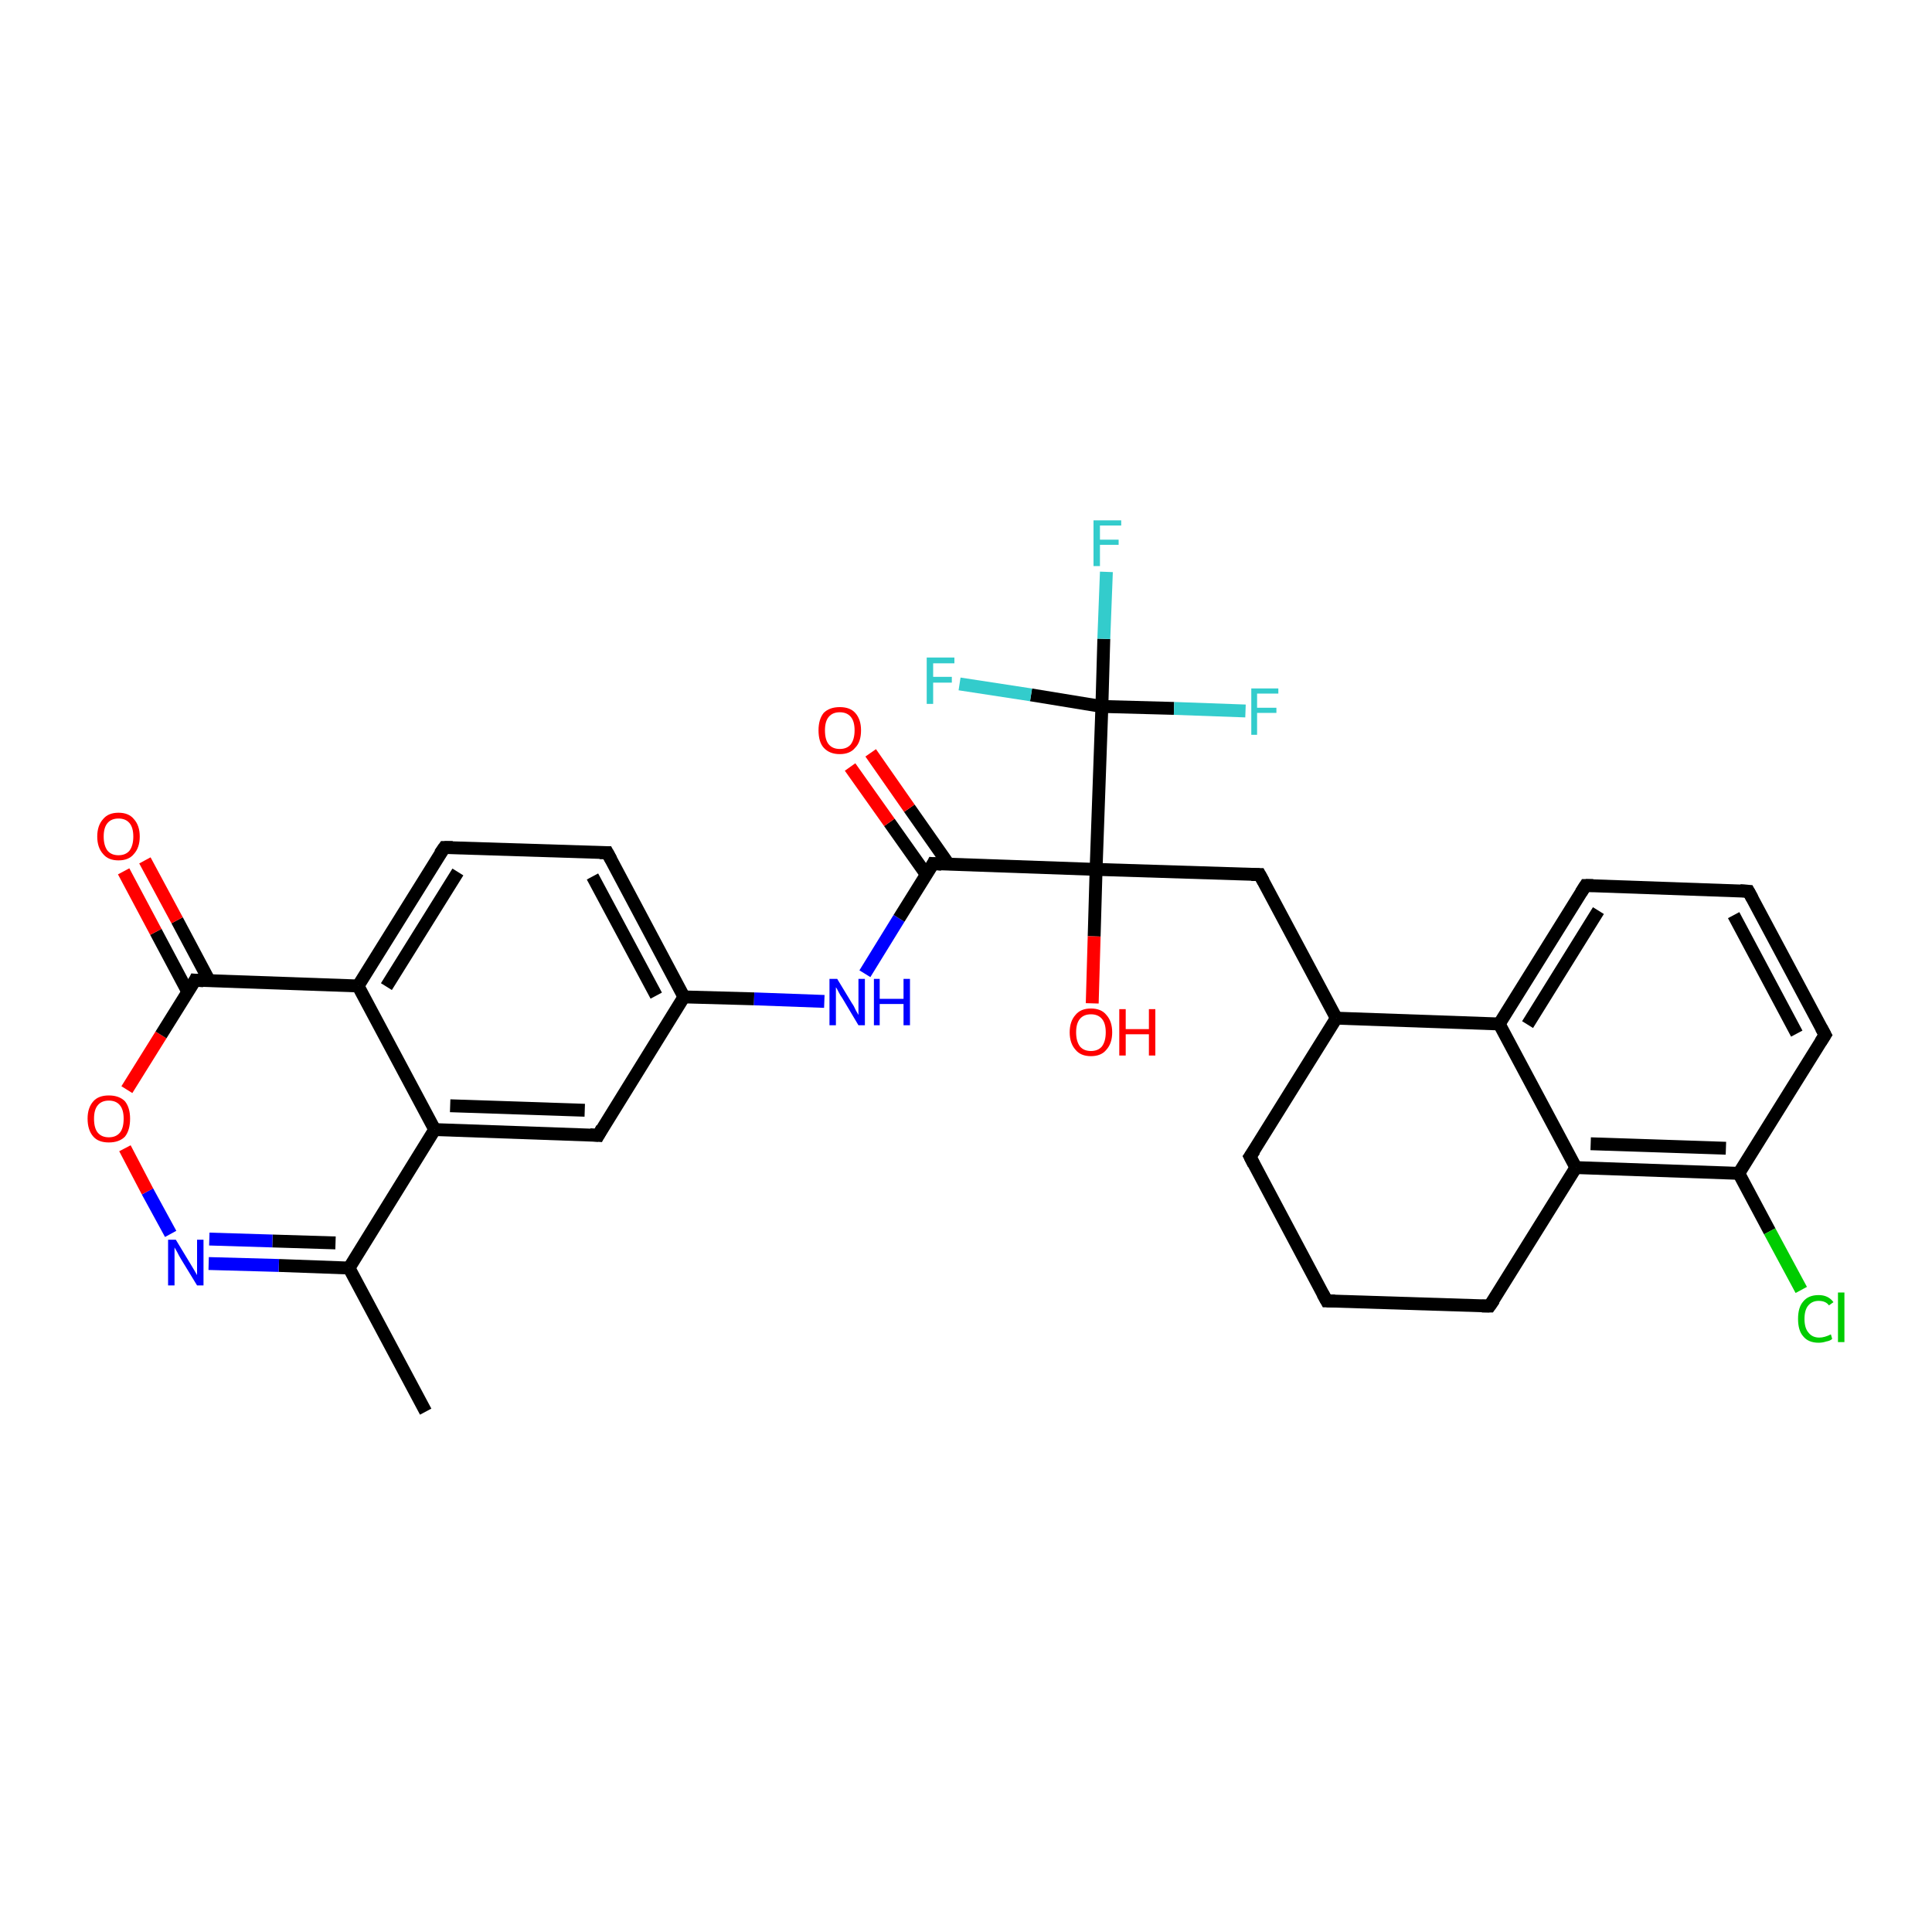 <?xml version='1.0' encoding='iso-8859-1'?>
<svg version='1.1' baseProfile='full'
              xmlns='http://www.w3.org/2000/svg'
                      xmlns:rdkit='http://www.rdkit.org/xml'
                      xmlns:xlink='http://www.w3.org/1999/xlink'
                  xml:space='preserve'
width='300px' height='300px' viewBox='0 0 300 300'>
<!-- END OF HEADER -->
<rect style='opacity:1.0;fill:#FFFFFF;stroke:none' width='300.0' height='300.0' x='0.0' y='0.0'> </rect>
<path class='bond-0 atom-0 atom-1' d='M 66.1,219.2 L 54.2,196.9' style='fill:none;fill-rule:evenodd;stroke:#000000;stroke-width:2.0px;stroke-linecap:butt;stroke-linejoin:miter;stroke-opacity:1' />
<path class='bond-1 atom-1 atom-2' d='M 54.2,196.9 L 43.3,196.5' style='fill:none;fill-rule:evenodd;stroke:#000000;stroke-width:2.0px;stroke-linecap:butt;stroke-linejoin:miter;stroke-opacity:1' />
<path class='bond-1 atom-1 atom-2' d='M 43.3,196.5 L 32.4,196.2' style='fill:none;fill-rule:evenodd;stroke:#0000FF;stroke-width:2.0px;stroke-linecap:butt;stroke-linejoin:miter;stroke-opacity:1' />
<path class='bond-1 atom-1 atom-2' d='M 52.1,193.0 L 42.3,192.7' style='fill:none;fill-rule:evenodd;stroke:#000000;stroke-width:2.0px;stroke-linecap:butt;stroke-linejoin:miter;stroke-opacity:1' />
<path class='bond-1 atom-1 atom-2' d='M 42.3,192.7 L 32.5,192.4' style='fill:none;fill-rule:evenodd;stroke:#0000FF;stroke-width:2.0px;stroke-linecap:butt;stroke-linejoin:miter;stroke-opacity:1' />
<path class='bond-2 atom-2 atom-3' d='M 26.5,191.6 L 22.9,185.0' style='fill:none;fill-rule:evenodd;stroke:#0000FF;stroke-width:2.0px;stroke-linecap:butt;stroke-linejoin:miter;stroke-opacity:1' />
<path class='bond-2 atom-2 atom-3' d='M 22.9,185.0 L 19.4,178.3' style='fill:none;fill-rule:evenodd;stroke:#FF0000;stroke-width:2.0px;stroke-linecap:butt;stroke-linejoin:miter;stroke-opacity:1' />
<path class='bond-3 atom-3 atom-4' d='M 19.7,169.2 L 25.0,160.7' style='fill:none;fill-rule:evenodd;stroke:#FF0000;stroke-width:2.0px;stroke-linecap:butt;stroke-linejoin:miter;stroke-opacity:1' />
<path class='bond-3 atom-3 atom-4' d='M 25.0,160.7 L 30.3,152.2' style='fill:none;fill-rule:evenodd;stroke:#000000;stroke-width:2.0px;stroke-linecap:butt;stroke-linejoin:miter;stroke-opacity:1' />
<path class='bond-4 atom-4 atom-5' d='M 32.5,152.3 L 27.5,142.9' style='fill:none;fill-rule:evenodd;stroke:#000000;stroke-width:2.0px;stroke-linecap:butt;stroke-linejoin:miter;stroke-opacity:1' />
<path class='bond-4 atom-4 atom-5' d='M 27.5,142.9 L 22.5,133.6' style='fill:none;fill-rule:evenodd;stroke:#FF0000;stroke-width:2.0px;stroke-linecap:butt;stroke-linejoin:miter;stroke-opacity:1' />
<path class='bond-4 atom-4 atom-5' d='M 29.2,154.1 L 24.2,144.7' style='fill:none;fill-rule:evenodd;stroke:#000000;stroke-width:2.0px;stroke-linecap:butt;stroke-linejoin:miter;stroke-opacity:1' />
<path class='bond-4 atom-4 atom-5' d='M 24.2,144.7 L 19.2,135.3' style='fill:none;fill-rule:evenodd;stroke:#FF0000;stroke-width:2.0px;stroke-linecap:butt;stroke-linejoin:miter;stroke-opacity:1' />
<path class='bond-5 atom-4 atom-6' d='M 30.3,152.2 L 55.6,153.1' style='fill:none;fill-rule:evenodd;stroke:#000000;stroke-width:2.0px;stroke-linecap:butt;stroke-linejoin:miter;stroke-opacity:1' />
<path class='bond-6 atom-6 atom-7' d='M 55.6,153.1 L 69.0,131.6' style='fill:none;fill-rule:evenodd;stroke:#000000;stroke-width:2.0px;stroke-linecap:butt;stroke-linejoin:miter;stroke-opacity:1' />
<path class='bond-6 atom-6 atom-7' d='M 60.0,153.2 L 71.1,135.4' style='fill:none;fill-rule:evenodd;stroke:#000000;stroke-width:2.0px;stroke-linecap:butt;stroke-linejoin:miter;stroke-opacity:1' />
<path class='bond-7 atom-7 atom-8' d='M 69.0,131.6 L 94.3,132.4' style='fill:none;fill-rule:evenodd;stroke:#000000;stroke-width:2.0px;stroke-linecap:butt;stroke-linejoin:miter;stroke-opacity:1' />
<path class='bond-8 atom-8 atom-9' d='M 94.3,132.4 L 106.2,154.8' style='fill:none;fill-rule:evenodd;stroke:#000000;stroke-width:2.0px;stroke-linecap:butt;stroke-linejoin:miter;stroke-opacity:1' />
<path class='bond-8 atom-8 atom-9' d='M 92.0,136.1 L 101.9,154.6' style='fill:none;fill-rule:evenodd;stroke:#000000;stroke-width:2.0px;stroke-linecap:butt;stroke-linejoin:miter;stroke-opacity:1' />
<path class='bond-9 atom-9 atom-10' d='M 106.2,154.8 L 117.1,155.1' style='fill:none;fill-rule:evenodd;stroke:#000000;stroke-width:2.0px;stroke-linecap:butt;stroke-linejoin:miter;stroke-opacity:1' />
<path class='bond-9 atom-9 atom-10' d='M 117.1,155.1 L 128.0,155.5' style='fill:none;fill-rule:evenodd;stroke:#0000FF;stroke-width:2.0px;stroke-linecap:butt;stroke-linejoin:miter;stroke-opacity:1' />
<path class='bond-10 atom-10 atom-11' d='M 134.3,151.2 L 139.6,142.6' style='fill:none;fill-rule:evenodd;stroke:#0000FF;stroke-width:2.0px;stroke-linecap:butt;stroke-linejoin:miter;stroke-opacity:1' />
<path class='bond-10 atom-10 atom-11' d='M 139.6,142.6 L 144.9,134.1' style='fill:none;fill-rule:evenodd;stroke:#000000;stroke-width:2.0px;stroke-linecap:butt;stroke-linejoin:miter;stroke-opacity:1' />
<path class='bond-11 atom-11 atom-12' d='M 147.3,134.2 L 141.2,125.5' style='fill:none;fill-rule:evenodd;stroke:#000000;stroke-width:2.0px;stroke-linecap:butt;stroke-linejoin:miter;stroke-opacity:1' />
<path class='bond-11 atom-11 atom-12' d='M 141.2,125.5 L 135.2,116.9' style='fill:none;fill-rule:evenodd;stroke:#FF0000;stroke-width:2.0px;stroke-linecap:butt;stroke-linejoin:miter;stroke-opacity:1' />
<path class='bond-11 atom-11 atom-12' d='M 143.9,135.9 L 138.1,127.7' style='fill:none;fill-rule:evenodd;stroke:#000000;stroke-width:2.0px;stroke-linecap:butt;stroke-linejoin:miter;stroke-opacity:1' />
<path class='bond-11 atom-11 atom-12' d='M 138.1,127.7 L 132.0,119.1' style='fill:none;fill-rule:evenodd;stroke:#FF0000;stroke-width:2.0px;stroke-linecap:butt;stroke-linejoin:miter;stroke-opacity:1' />
<path class='bond-12 atom-11 atom-13' d='M 144.9,134.1 L 170.2,135.0' style='fill:none;fill-rule:evenodd;stroke:#000000;stroke-width:2.0px;stroke-linecap:butt;stroke-linejoin:miter;stroke-opacity:1' />
<path class='bond-13 atom-13 atom-14' d='M 170.2,135.0 L 169.9,145.4' style='fill:none;fill-rule:evenodd;stroke:#000000;stroke-width:2.0px;stroke-linecap:butt;stroke-linejoin:miter;stroke-opacity:1' />
<path class='bond-13 atom-13 atom-14' d='M 169.9,145.4 L 169.6,155.8' style='fill:none;fill-rule:evenodd;stroke:#FF0000;stroke-width:2.0px;stroke-linecap:butt;stroke-linejoin:miter;stroke-opacity:1' />
<path class='bond-14 atom-13 atom-15' d='M 170.2,135.0 L 195.6,135.8' style='fill:none;fill-rule:evenodd;stroke:#000000;stroke-width:2.0px;stroke-linecap:butt;stroke-linejoin:miter;stroke-opacity:1' />
<path class='bond-15 atom-15 atom-16' d='M 195.6,135.8 L 207.5,158.1' style='fill:none;fill-rule:evenodd;stroke:#000000;stroke-width:2.0px;stroke-linecap:butt;stroke-linejoin:miter;stroke-opacity:1' />
<path class='bond-16 atom-16 atom-17' d='M 207.5,158.1 L 194.1,179.6' style='fill:none;fill-rule:evenodd;stroke:#000000;stroke-width:2.0px;stroke-linecap:butt;stroke-linejoin:miter;stroke-opacity:1' />
<path class='bond-17 atom-17 atom-18' d='M 194.1,179.6 L 206.0,202.0' style='fill:none;fill-rule:evenodd;stroke:#000000;stroke-width:2.0px;stroke-linecap:butt;stroke-linejoin:miter;stroke-opacity:1' />
<path class='bond-18 atom-18 atom-19' d='M 206.0,202.0 L 231.3,202.8' style='fill:none;fill-rule:evenodd;stroke:#000000;stroke-width:2.0px;stroke-linecap:butt;stroke-linejoin:miter;stroke-opacity:1' />
<path class='bond-19 atom-19 atom-20' d='M 231.3,202.8 L 244.7,181.3' style='fill:none;fill-rule:evenodd;stroke:#000000;stroke-width:2.0px;stroke-linecap:butt;stroke-linejoin:miter;stroke-opacity:1' />
<path class='bond-20 atom-20 atom-21' d='M 244.7,181.3 L 270.0,182.2' style='fill:none;fill-rule:evenodd;stroke:#000000;stroke-width:2.0px;stroke-linecap:butt;stroke-linejoin:miter;stroke-opacity:1' />
<path class='bond-20 atom-20 atom-21' d='M 247.0,177.6 L 268.0,178.3' style='fill:none;fill-rule:evenodd;stroke:#000000;stroke-width:2.0px;stroke-linecap:butt;stroke-linejoin:miter;stroke-opacity:1' />
<path class='bond-21 atom-21 atom-22' d='M 270.0,182.2 L 274.8,191.2' style='fill:none;fill-rule:evenodd;stroke:#000000;stroke-width:2.0px;stroke-linecap:butt;stroke-linejoin:miter;stroke-opacity:1' />
<path class='bond-21 atom-21 atom-22' d='M 274.8,191.2 L 279.7,200.3' style='fill:none;fill-rule:evenodd;stroke:#00CC00;stroke-width:2.0px;stroke-linecap:butt;stroke-linejoin:miter;stroke-opacity:1' />
<path class='bond-22 atom-21 atom-23' d='M 270.0,182.2 L 283.4,160.7' style='fill:none;fill-rule:evenodd;stroke:#000000;stroke-width:2.0px;stroke-linecap:butt;stroke-linejoin:miter;stroke-opacity:1' />
<path class='bond-23 atom-23 atom-24' d='M 283.4,160.7 L 271.5,138.4' style='fill:none;fill-rule:evenodd;stroke:#000000;stroke-width:2.0px;stroke-linecap:butt;stroke-linejoin:miter;stroke-opacity:1' />
<path class='bond-23 atom-23 atom-24' d='M 279.0,160.5 L 269.2,142.1' style='fill:none;fill-rule:evenodd;stroke:#000000;stroke-width:2.0px;stroke-linecap:butt;stroke-linejoin:miter;stroke-opacity:1' />
<path class='bond-24 atom-24 atom-25' d='M 271.5,138.4 L 246.2,137.5' style='fill:none;fill-rule:evenodd;stroke:#000000;stroke-width:2.0px;stroke-linecap:butt;stroke-linejoin:miter;stroke-opacity:1' />
<path class='bond-25 atom-25 atom-26' d='M 246.2,137.5 L 232.8,159.0' style='fill:none;fill-rule:evenodd;stroke:#000000;stroke-width:2.0px;stroke-linecap:butt;stroke-linejoin:miter;stroke-opacity:1' />
<path class='bond-25 atom-25 atom-26' d='M 248.2,141.4 L 237.2,159.1' style='fill:none;fill-rule:evenodd;stroke:#000000;stroke-width:2.0px;stroke-linecap:butt;stroke-linejoin:miter;stroke-opacity:1' />
<path class='bond-26 atom-13 atom-27' d='M 170.2,135.0 L 171.1,109.7' style='fill:none;fill-rule:evenodd;stroke:#000000;stroke-width:2.0px;stroke-linecap:butt;stroke-linejoin:miter;stroke-opacity:1' />
<path class='bond-27 atom-27 atom-28' d='M 171.1,109.7 L 171.4,99.2' style='fill:none;fill-rule:evenodd;stroke:#000000;stroke-width:2.0px;stroke-linecap:butt;stroke-linejoin:miter;stroke-opacity:1' />
<path class='bond-27 atom-27 atom-28' d='M 171.4,99.2 L 171.8,88.8' style='fill:none;fill-rule:evenodd;stroke:#33CCCC;stroke-width:2.0px;stroke-linecap:butt;stroke-linejoin:miter;stroke-opacity:1' />
<path class='bond-28 atom-27 atom-29' d='M 171.1,109.7 L 160.1,107.9' style='fill:none;fill-rule:evenodd;stroke:#000000;stroke-width:2.0px;stroke-linecap:butt;stroke-linejoin:miter;stroke-opacity:1' />
<path class='bond-28 atom-27 atom-29' d='M 160.1,107.9 L 149.0,106.2' style='fill:none;fill-rule:evenodd;stroke:#33CCCC;stroke-width:2.0px;stroke-linecap:butt;stroke-linejoin:miter;stroke-opacity:1' />
<path class='bond-29 atom-27 atom-30' d='M 171.1,109.7 L 182.3,110.0' style='fill:none;fill-rule:evenodd;stroke:#000000;stroke-width:2.0px;stroke-linecap:butt;stroke-linejoin:miter;stroke-opacity:1' />
<path class='bond-29 atom-27 atom-30' d='M 182.3,110.0 L 193.4,110.4' style='fill:none;fill-rule:evenodd;stroke:#33CCCC;stroke-width:2.0px;stroke-linecap:butt;stroke-linejoin:miter;stroke-opacity:1' />
<path class='bond-30 atom-9 atom-31' d='M 106.2,154.8 L 92.9,176.3' style='fill:none;fill-rule:evenodd;stroke:#000000;stroke-width:2.0px;stroke-linecap:butt;stroke-linejoin:miter;stroke-opacity:1' />
<path class='bond-31 atom-31 atom-32' d='M 92.9,176.3 L 67.5,175.4' style='fill:none;fill-rule:evenodd;stroke:#000000;stroke-width:2.0px;stroke-linecap:butt;stroke-linejoin:miter;stroke-opacity:1' />
<path class='bond-31 atom-31 atom-32' d='M 90.8,172.4 L 69.9,171.7' style='fill:none;fill-rule:evenodd;stroke:#000000;stroke-width:2.0px;stroke-linecap:butt;stroke-linejoin:miter;stroke-opacity:1' />
<path class='bond-32 atom-32 atom-1' d='M 67.5,175.4 L 54.2,196.9' style='fill:none;fill-rule:evenodd;stroke:#000000;stroke-width:2.0px;stroke-linecap:butt;stroke-linejoin:miter;stroke-opacity:1' />
<path class='bond-33 atom-32 atom-6' d='M 67.5,175.4 L 55.6,153.1' style='fill:none;fill-rule:evenodd;stroke:#000000;stroke-width:2.0px;stroke-linecap:butt;stroke-linejoin:miter;stroke-opacity:1' />
<path class='bond-34 atom-26 atom-16' d='M 232.8,159.0 L 207.5,158.1' style='fill:none;fill-rule:evenodd;stroke:#000000;stroke-width:2.0px;stroke-linecap:butt;stroke-linejoin:miter;stroke-opacity:1' />
<path class='bond-35 atom-26 atom-20' d='M 232.8,159.0 L 244.7,181.3' style='fill:none;fill-rule:evenodd;stroke:#000000;stroke-width:2.0px;stroke-linecap:butt;stroke-linejoin:miter;stroke-opacity:1' />
<path d='M 30.1,152.6 L 30.3,152.2 L 31.6,152.3' style='fill:none;stroke:#000000;stroke-width:2.0px;stroke-linecap:butt;stroke-linejoin:miter;stroke-opacity:1;' />
<path d='M 68.3,132.6 L 69.0,131.6 L 70.3,131.6' style='fill:none;stroke:#000000;stroke-width:2.0px;stroke-linecap:butt;stroke-linejoin:miter;stroke-opacity:1;' />
<path d='M 93.1,132.4 L 94.3,132.4 L 94.9,133.5' style='fill:none;stroke:#000000;stroke-width:2.0px;stroke-linecap:butt;stroke-linejoin:miter;stroke-opacity:1;' />
<path d='M 144.7,134.5 L 144.9,134.1 L 146.2,134.2' style='fill:none;stroke:#000000;stroke-width:2.0px;stroke-linecap:butt;stroke-linejoin:miter;stroke-opacity:1;' />
<path d='M 194.3,135.8 L 195.6,135.8 L 196.2,136.9' style='fill:none;stroke:#000000;stroke-width:2.0px;stroke-linecap:butt;stroke-linejoin:miter;stroke-opacity:1;' />
<path d='M 194.8,178.6 L 194.1,179.6 L 194.7,180.8' style='fill:none;stroke:#000000;stroke-width:2.0px;stroke-linecap:butt;stroke-linejoin:miter;stroke-opacity:1;' />
<path d='M 205.4,200.9 L 206.0,202.0 L 207.3,202.0' style='fill:none;stroke:#000000;stroke-width:2.0px;stroke-linecap:butt;stroke-linejoin:miter;stroke-opacity:1;' />
<path d='M 230.1,202.8 L 231.3,202.8 L 232.0,201.8' style='fill:none;stroke:#000000;stroke-width:2.0px;stroke-linecap:butt;stroke-linejoin:miter;stroke-opacity:1;' />
<path d='M 282.7,161.8 L 283.4,160.7 L 282.8,159.6' style='fill:none;stroke:#000000;stroke-width:2.0px;stroke-linecap:butt;stroke-linejoin:miter;stroke-opacity:1;' />
<path d='M 272.1,139.5 L 271.5,138.4 L 270.2,138.3' style='fill:none;stroke:#000000;stroke-width:2.0px;stroke-linecap:butt;stroke-linejoin:miter;stroke-opacity:1;' />
<path d='M 247.4,137.5 L 246.2,137.5 L 245.5,138.6' style='fill:none;stroke:#000000;stroke-width:2.0px;stroke-linecap:butt;stroke-linejoin:miter;stroke-opacity:1;' />
<path d='M 93.5,175.2 L 92.9,176.3 L 91.6,176.2' style='fill:none;stroke:#000000;stroke-width:2.0px;stroke-linecap:butt;stroke-linejoin:miter;stroke-opacity:1;' />
<path class='atom-2' d='M 27.3 192.5
L 29.6 196.3
Q 29.8 196.6, 30.2 197.3
Q 30.6 198.0, 30.6 198.0
L 30.6 192.5
L 31.6 192.5
L 31.6 199.6
L 30.6 199.6
L 28.1 195.5
Q 27.8 195.0, 27.5 194.4
Q 27.2 193.9, 27.1 193.7
L 27.1 199.6
L 26.1 199.6
L 26.1 192.5
L 27.3 192.5
' fill='#0000FF'/>
<path class='atom-3' d='M 13.6 173.7
Q 13.6 172.0, 14.5 171.0
Q 15.3 170.1, 16.9 170.1
Q 18.5 170.1, 19.4 171.0
Q 20.2 172.0, 20.2 173.7
Q 20.2 175.5, 19.4 176.5
Q 18.5 177.4, 16.9 177.4
Q 15.3 177.4, 14.5 176.5
Q 13.6 175.5, 13.6 173.7
M 16.9 176.6
Q 18.0 176.6, 18.6 175.9
Q 19.2 175.2, 19.2 173.7
Q 19.2 172.3, 18.6 171.6
Q 18.0 170.9, 16.9 170.9
Q 15.8 170.9, 15.2 171.6
Q 14.6 172.3, 14.6 173.7
Q 14.6 175.2, 15.2 175.9
Q 15.8 176.6, 16.9 176.6
' fill='#FF0000'/>
<path class='atom-5' d='M 15.1 129.9
Q 15.1 128.2, 16.0 127.2
Q 16.8 126.2, 18.4 126.2
Q 20.0 126.2, 20.8 127.2
Q 21.7 128.2, 21.7 129.9
Q 21.7 131.6, 20.8 132.6
Q 20.0 133.6, 18.4 133.6
Q 16.8 133.6, 16.0 132.6
Q 15.1 131.6, 15.1 129.9
M 18.4 132.8
Q 19.5 132.8, 20.1 132.1
Q 20.7 131.3, 20.7 129.9
Q 20.7 128.5, 20.1 127.8
Q 19.5 127.1, 18.4 127.1
Q 17.3 127.1, 16.7 127.8
Q 16.1 128.5, 16.1 129.9
Q 16.1 131.3, 16.7 132.1
Q 17.3 132.8, 18.4 132.8
' fill='#FF0000'/>
<path class='atom-10' d='M 130.0 152.0
L 132.3 155.8
Q 132.6 156.2, 132.9 156.9
Q 133.3 157.6, 133.3 157.6
L 133.3 152.0
L 134.3 152.0
L 134.3 159.2
L 133.3 159.2
L 130.8 155.0
Q 130.5 154.6, 130.2 154.0
Q 129.9 153.4, 129.8 153.3
L 129.8 159.2
L 128.8 159.2
L 128.8 152.0
L 130.0 152.0
' fill='#0000FF'/>
<path class='atom-10' d='M 135.7 152.0
L 136.6 152.0
L 136.6 155.1
L 140.3 155.1
L 140.3 152.0
L 141.3 152.0
L 141.3 159.2
L 140.3 159.2
L 140.3 155.9
L 136.6 155.9
L 136.6 159.2
L 135.7 159.2
L 135.7 152.0
' fill='#0000FF'/>
<path class='atom-12' d='M 127.1 113.4
Q 127.1 111.7, 127.9 110.7
Q 128.8 109.8, 130.4 109.8
Q 132.0 109.8, 132.8 110.7
Q 133.7 111.7, 133.7 113.4
Q 133.7 115.2, 132.8 116.1
Q 132.0 117.1, 130.4 117.1
Q 128.8 117.1, 127.9 116.1
Q 127.1 115.2, 127.1 113.4
M 130.4 116.3
Q 131.5 116.3, 132.1 115.6
Q 132.7 114.8, 132.7 113.4
Q 132.7 112.0, 132.1 111.3
Q 131.5 110.6, 130.4 110.6
Q 129.3 110.6, 128.7 111.3
Q 128.1 112.0, 128.1 113.4
Q 128.1 114.9, 128.7 115.6
Q 129.3 116.3, 130.4 116.3
' fill='#FF0000'/>
<path class='atom-14' d='M 166.1 160.3
Q 166.1 158.6, 167.0 157.6
Q 167.8 156.6, 169.4 156.6
Q 171.0 156.6, 171.8 157.6
Q 172.7 158.6, 172.7 160.3
Q 172.7 162.0, 171.8 163.0
Q 171.0 164.0, 169.4 164.0
Q 167.8 164.0, 167.0 163.0
Q 166.1 162.0, 166.1 160.3
M 169.4 163.2
Q 170.5 163.2, 171.1 162.5
Q 171.7 161.7, 171.7 160.3
Q 171.7 158.9, 171.1 158.2
Q 170.5 157.5, 169.4 157.5
Q 168.3 157.5, 167.7 158.2
Q 167.1 158.9, 167.1 160.3
Q 167.1 161.7, 167.7 162.5
Q 168.3 163.2, 169.4 163.2
' fill='#FF0000'/>
<path class='atom-14' d='M 173.8 156.7
L 174.8 156.7
L 174.8 159.8
L 178.4 159.8
L 178.4 156.7
L 179.4 156.7
L 179.4 163.9
L 178.4 163.9
L 178.4 160.6
L 174.8 160.6
L 174.8 163.9
L 173.8 163.9
L 173.8 156.7
' fill='#FF0000'/>
<path class='atom-22' d='M 279.2 204.8
Q 279.2 203.0, 280.0 202.1
Q 280.8 201.1, 282.4 201.1
Q 283.9 201.1, 284.7 202.2
L 284.0 202.7
Q 283.5 202.0, 282.4 202.0
Q 281.4 202.0, 280.8 202.7
Q 280.2 203.4, 280.2 204.8
Q 280.2 206.2, 280.8 206.9
Q 281.4 207.7, 282.5 207.7
Q 283.3 207.7, 284.3 207.2
L 284.5 207.9
Q 284.2 208.2, 283.6 208.3
Q 283.0 208.5, 282.4 208.5
Q 280.8 208.5, 280.0 207.5
Q 279.2 206.6, 279.2 204.8
' fill='#00CC00'/>
<path class='atom-22' d='M 285.4 200.7
L 286.4 200.7
L 286.4 208.4
L 285.4 208.4
L 285.4 200.7
' fill='#00CC00'/>
<path class='atom-28' d='M 169.8 80.8
L 174.1 80.8
L 174.1 81.6
L 170.8 81.6
L 170.8 83.8
L 173.7 83.8
L 173.7 84.6
L 170.8 84.6
L 170.8 87.9
L 169.8 87.9
L 169.8 80.8
' fill='#33CCCC'/>
<path class='atom-29' d='M 143.9 102.1
L 148.2 102.1
L 148.2 103.0
L 144.9 103.0
L 144.9 105.1
L 147.8 105.1
L 147.8 106.0
L 144.9 106.0
L 144.9 109.3
L 143.9 109.3
L 143.9 102.1
' fill='#33CCCC'/>
<path class='atom-30' d='M 194.3 106.9
L 198.5 106.9
L 198.5 107.7
L 195.2 107.7
L 195.2 109.9
L 198.2 109.9
L 198.2 110.7
L 195.2 110.7
L 195.2 114.1
L 194.3 114.1
L 194.3 106.9
' fill='#33CCCC'/>
</svg>
